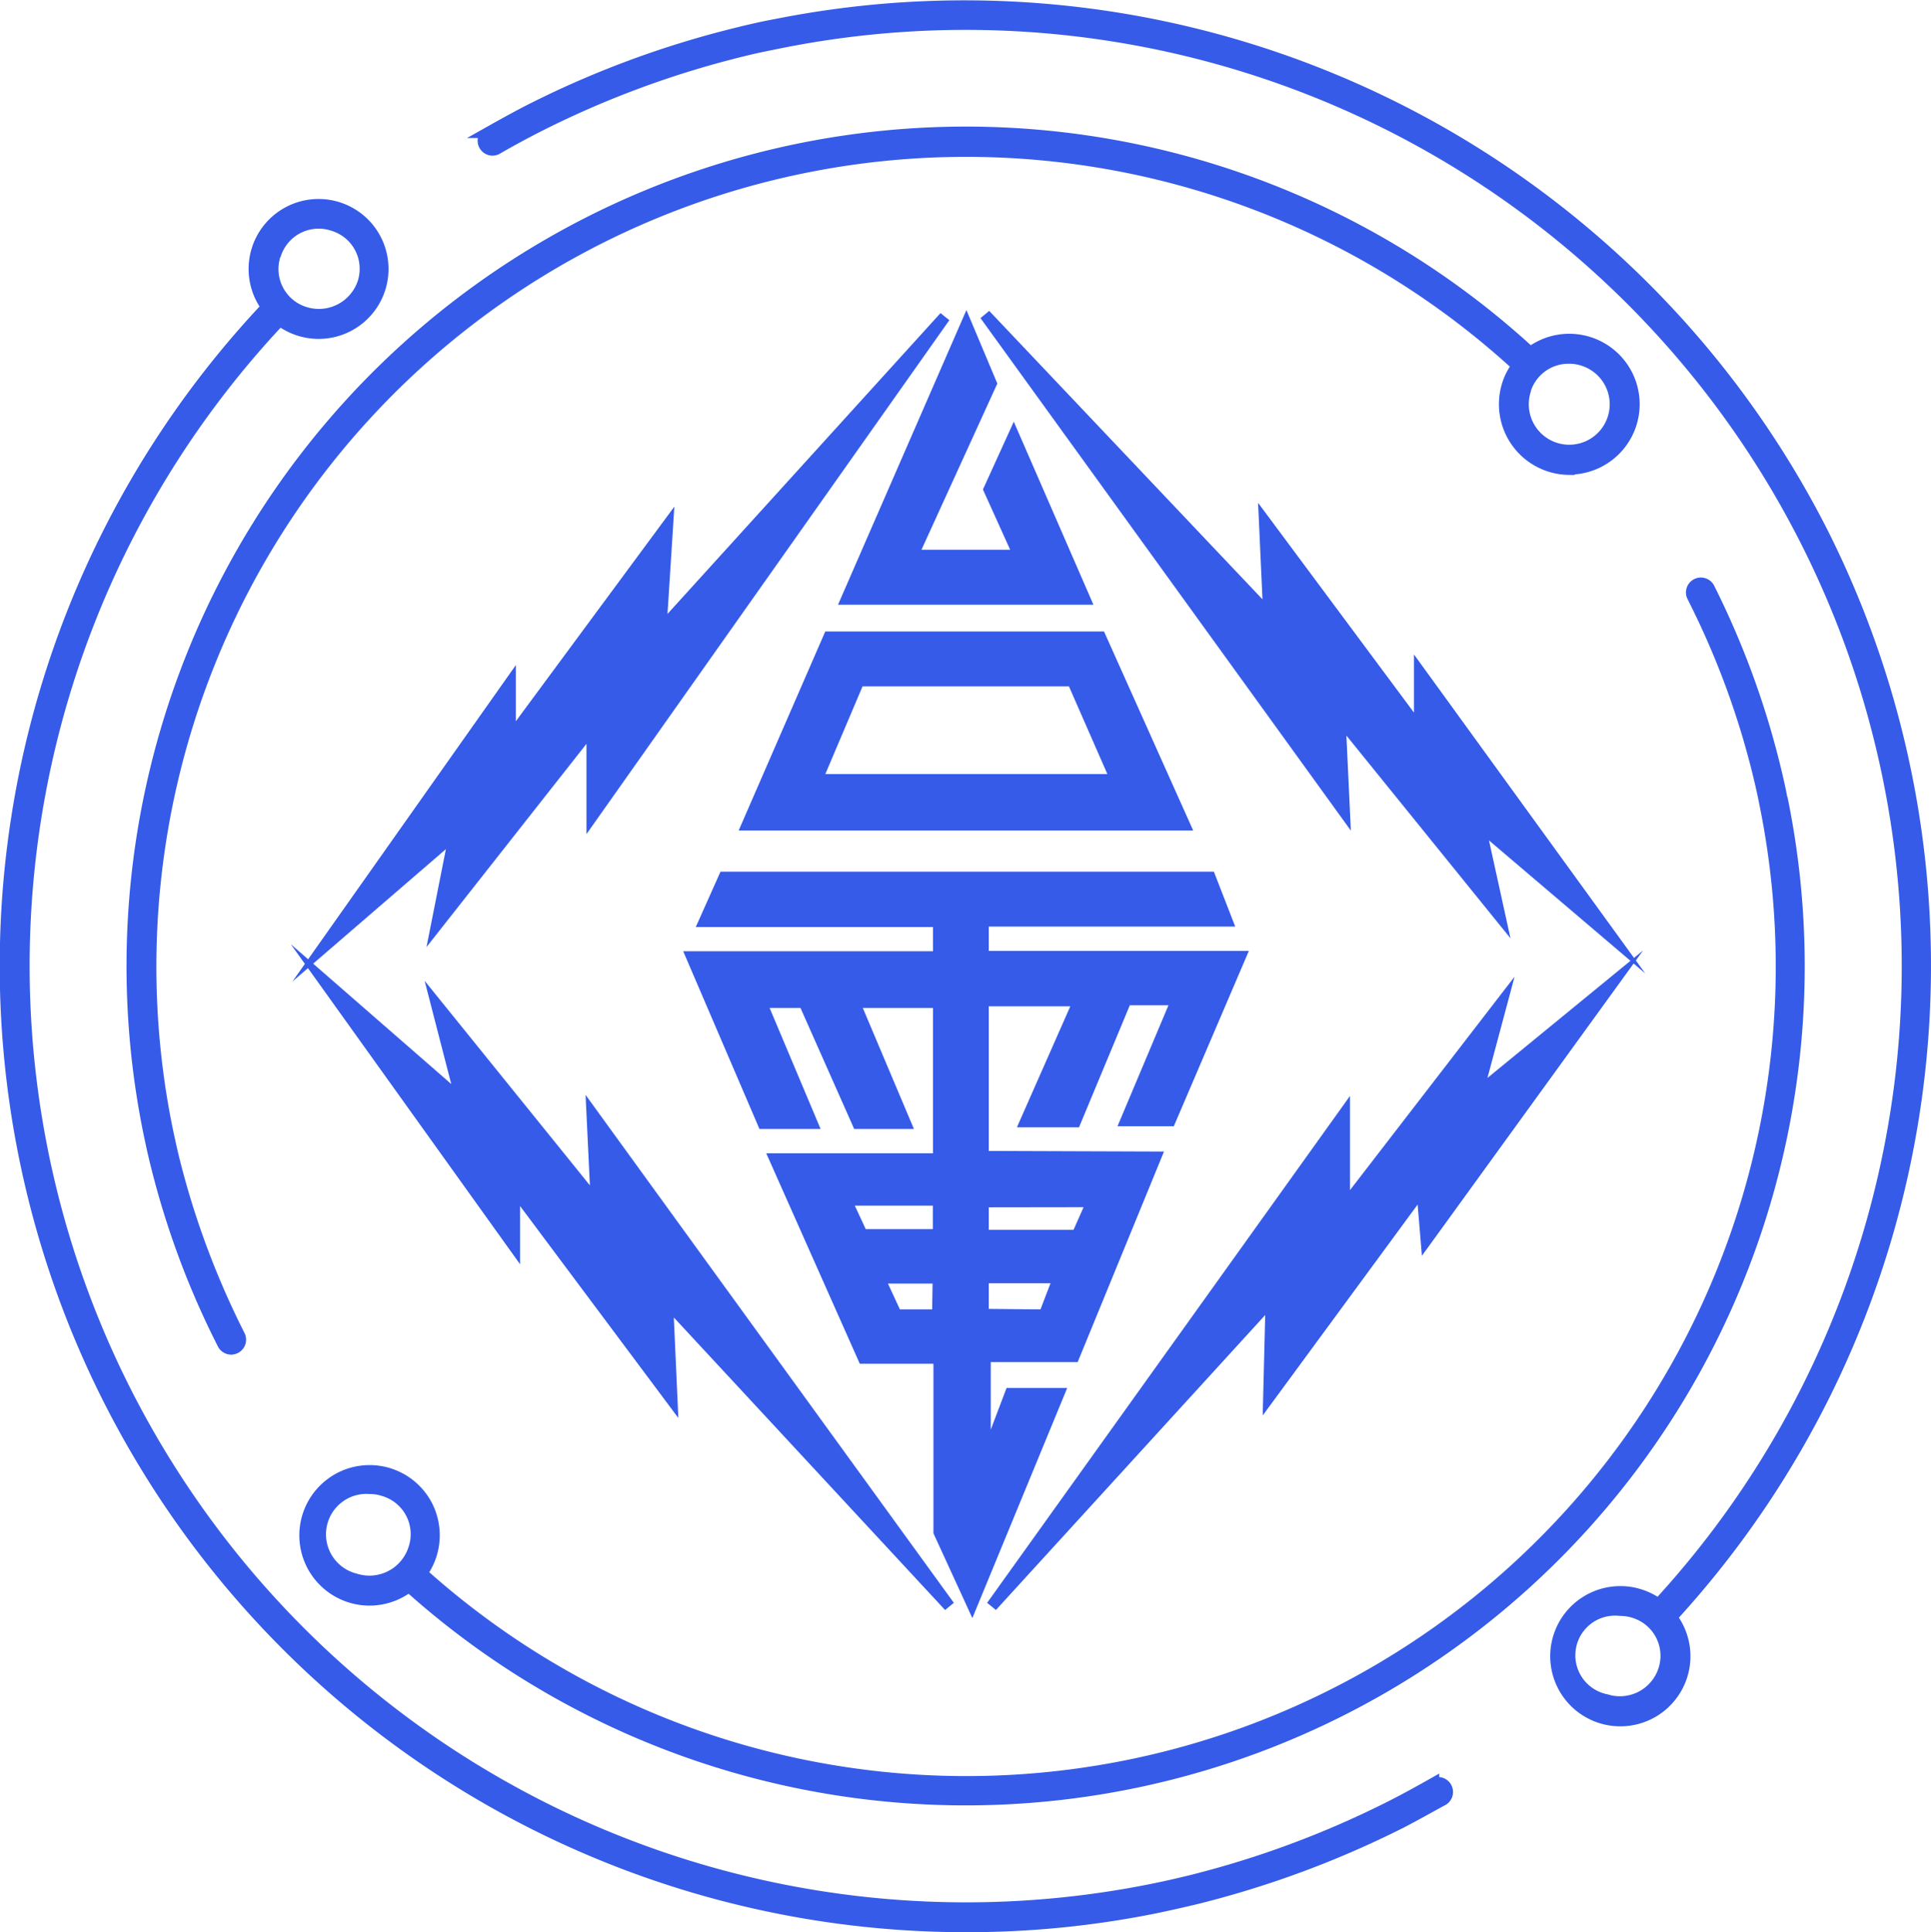 <svg xmlns="http://www.w3.org/2000/svg" viewBox="0 0 127.67 127.73"><defs><style>.cls-1{fill:#355be8;stroke:#355be8;stroke-miterlimit:10;stroke-width:0.75px;}</style></defs><g id="&#x5716;&#x5C64;_2" data-name="&#x5716;&#x5C64; 2"><g id="&#x5716;&#x5C64;_1-2" data-name="&#x5716;&#x5C64; 1"><path class="cls-1" d="M94.78,117.89c-.9.51-1.79,1-2.71,1.47a63.33,63.33,0,0,1-13.2,4.94c-.88.22-1.77.42-2.65.6A62.29,62.29,0,0,1,18.5,21.17a4.29,4.29,0,0,0,2.57.86h0a4.25,4.25,0,1,0-3.43-1.73,63.51,63.51,0,0,0,46.3,107.06,62.88,62.88,0,0,0,12.53-1.26c.89-.19,1.8-.39,2.7-.61a64.92,64.92,0,0,0,13.46-5c.93-.48,1.84-1,2.75-1.49a.61.61,0,0,0-.6-1.07Zm-76.59-101A3,3,0,0,1,22,14.89,3,3,0,0,1,24,18.72a3.09,3.09,0,0,1-3.83,1.94A3,3,0,0,1,18.19,16.84ZM120.43,35.08A63.63,63.63,0,0,0,51.25,1.64c-.83.15-1.7.35-2.74.61a64.16,64.16,0,0,0-13.44,5c-.94.48-1.87,1-2.76,1.5a.61.61,0,1,0,.61,1.05c.87-.5,1.79-1,2.7-1.46A63.11,63.11,0,0,1,48.81,3.43c1-.25,1.86-.44,2.67-.59a62.27,62.27,0,0,1,58.17,103.21,4.24,4.24,0,0,0-1.2-.61,4.18,4.18,0,0,0-1.31-.21,4.26,4.26,0,1,0,3.38,1.68A63.68,63.68,0,0,0,120.43,35.08ZM110,110.43a3.06,3.06,0,0,1-3.82,1.94,3,3,0,0,1,.94-5.92,3.08,3.08,0,0,1,.94.15A3,3,0,0,1,110,110.43Zm7.83-57.5c-.14-.8-.33-1.58-.52-2.37A56.16,56.16,0,0,0,113,38.89a.61.61,0,0,0-1.09.55,54.43,54.43,0,0,1,4.27,11.41c.19.77.37,1.53.52,2.31A53.89,53.89,0,0,1,27.89,104a4.37,4.37,0,0,0,.6-1.18,4.3,4.3,0,0,0-.25-3.26,4.27,4.27,0,1,0-3.81,6.21,4.29,4.29,0,0,0,2.61-.89,55.1,55.1,0,0,0,90.81-51.94ZM23.48,104.39a3.05,3.05,0,0,1,.95-6,3,3,0,0,1,.94.15,3,3,0,0,1,2,3.84A3.09,3.09,0,0,1,23.48,104.39ZM103.74,31a4.28,4.28,0,1,0-2.56-7.7A55.12,55.12,0,0,0,9.84,74.82c.16.77.33,1.56.53,2.34a55.61,55.61,0,0,0,4.37,11.68.62.62,0,0,0,.55.34.68.68,0,0,0,.27-.07.61.61,0,0,0,.27-.82,55.47,55.47,0,0,1-4.28-11.42c-.19-.76-.36-1.54-.52-2.3a53.91,53.91,0,0,1,89.29-50.39,4.17,4.17,0,0,0-.64,1.24,4.3,4.3,0,0,0,4.06,5.6Zm-2.9-5.22a3,3,0,0,1,2.9-2.11,3,3,0,0,1,.94.15,3.05,3.05,0,1,1-3.84,2Z"></path><polygon class="cls-1" points="99.29 66.28 88.88 79.78 88.88 73.62 65.57 106.18 84.05 85.94 83.89 92.39 94.02 78.6 94.3 81.98 106.63 64.96 97.68 72.29 99.29 66.28"></polygon><polygon class="cls-1" points="88.88 53.67 88.59 47.5 99.16 60.56 97.84 54.55 106.63 62.03 93.86 44.42 93.86 48.24 83.61 34.45 83.89 40.61 65.13 20.81 88.88 53.67"></polygon><polygon class="cls-1" points="28.87 61.15 39.15 48.09 39.15 53.96 62.46 20.95 43.69 41.63 44.13 34.74 33.73 48.82 33.73 45.15 21.4 62.61 30.06 55.14 28.87 61.15"></polygon><polygon class="cls-1" points="39.15 73.62 39.43 79.49 28.87 66.42 30.5 72.74 21.4 64.81 34.01 82.41 34.01 78.6 44.42 92.54 44.13 86.09 62.76 106.18 39.15 73.62"></polygon><path class="cls-1" d="M65,60.88H81.12L80,58H47.88l-1.3,2.91,15.48,0,0,2.35H45.74l4.72,11h3.23l-3.37-8h2.85l3.55,8,3.14,0-3.38-8,5.58,0,0,10.36H51.24l5.85,13.16h5v11.5l2.18,4.75L70,92.13H66.81l-1.68,4.43V89.67H71L76.4,76.5,65,76.46l0-10.31,6.34,0-3.53,8h3.28l3.36-8.07h3.37l-3.37,8,2.91,0L82,63.24l-17,0ZM57,81.63l-1.07-2.3h6.12v2.3Zm5,5.31-2.74,0-1.14-2.46,3.92,0Zm7.05,0L65,86.9l0-2.44H70Zm3.17-7.51-1,2.25H65l0-2.24Z"></path><path class="cls-1" d="M72.75,42.12H54.81l-5.4,12.41h28.9ZM56.78,45H70.92l2.87,6.55H54Z"></path><polygon class="cls-1" points="67.02 28.8 65.4 32.36 67.37 36.72 60.34 36.72 65.53 25.35 63.89 21.45 55.98 39.6 71.72 39.6 67.02 28.8"></polygon></g></g></svg>
